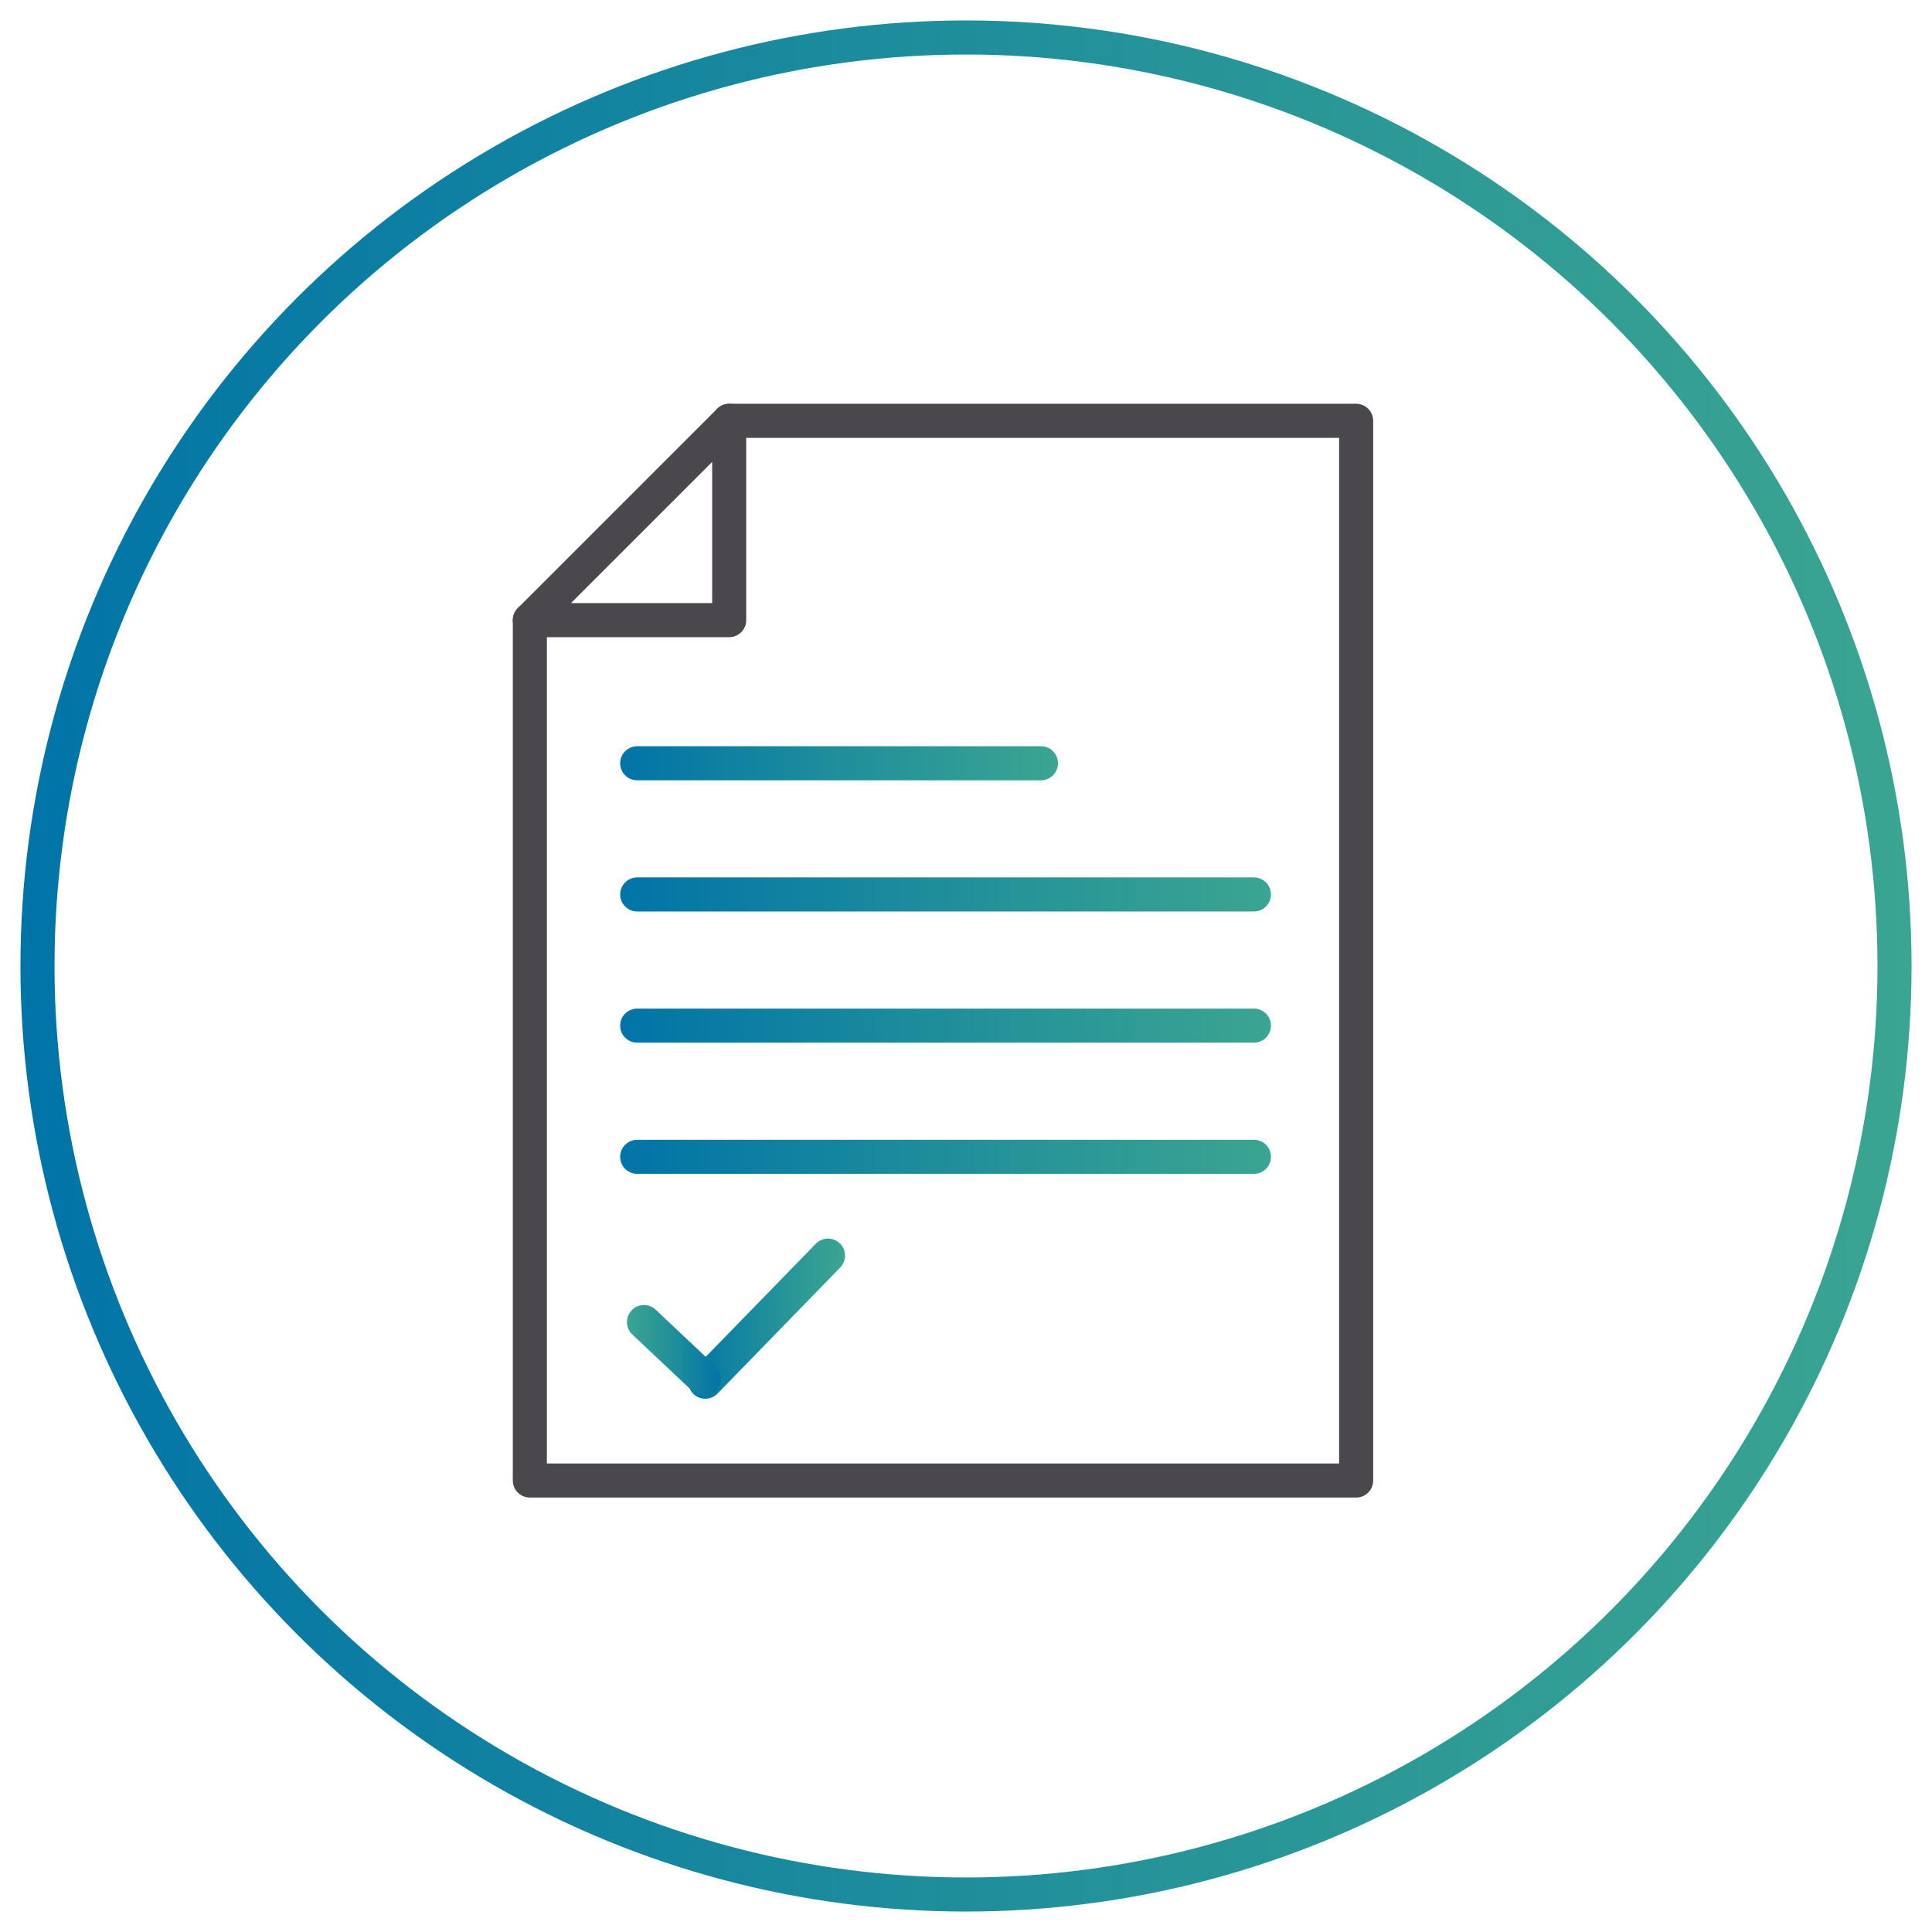 <?xml version="1.0" encoding="utf-8"?>
<!-- Generator: Adobe Illustrator 25.3.1, SVG Export Plug-In . SVG Version: 6.00 Build 0)  -->
<svg version="1.1" id="Layer_1" xmlns="http://www.w3.org/2000/svg" xmlns:xlink="http://www.w3.org/1999/xlink" x="0px" y="0px"
	 viewBox="0 0 113.4 113.4" style="enable-background:new 0 0 113.4 113.4;" xml:space="preserve">
<style type="text/css">
	.st0{fill:none;stroke:url(#SVGID_1_);stroke-width:2;stroke-linecap:round;stroke-linejoin:round;}
	.st1{fill:none;stroke:#4A484C;stroke-width:2;stroke-linecap:round;stroke-linejoin:round;}
	.st2{fill:none;stroke:url(#SVGID_2_);stroke-width:2;stroke-linecap:round;stroke-linejoin:round;}
	.st3{fill:none;stroke:url(#SVGID_3_);stroke-width:2;stroke-linecap:round;stroke-linejoin:round;}
	.st4{fill:none;stroke:url(#SVGID_4_);stroke-width:2;stroke-linecap:round;stroke-linejoin:round;}
	.st5{fill:none;stroke:url(#SVGID_5_);stroke-width:2;stroke-linecap:round;stroke-linejoin:round;}
	.st6{fill:none;stroke:url(#SVGID_6_);stroke-width:2;stroke-linecap:round;stroke-linejoin:round;}
	.st7{fill:none;stroke:url(#SVGID_7_);stroke-width:2;stroke-linecap:round;stroke-linejoin:round;}
</style>
<linearGradient id="SVGID_1_" gradientUnits="userSpaceOnUse" x1="1.2" y1="785.204" x2="112.2" y2="785.204" gradientTransform="matrix(1 0 0 1 0 -728.504)">
	<stop  offset="0" style="stop-color:#0074A7"/>
	<stop  offset="0.591" style="stop-color:#259399"/>
	<stop  offset="1" style="stop-color:#3AA591"/>
</linearGradient>
<circle class="st0" cx="56.7" cy="56.7" r="54.5"/>
<g>
	<polyline class="st1" points="42.8,24.7 79.6,24.7 79.6,86.9 31.1,86.9 31.1,36.4 	"/>
	<polygon class="st1" points="42.8,36.4 31.1,36.4 42.8,24.7 	"/>
	<linearGradient id="SVGID_2_" gradientUnits="userSpaceOnUse" x1="36.392" y1="67.914" x2="74.581" y2="67.914">
		<stop  offset="0" style="stop-color:#0074A7"/>
		<stop  offset="0.591" style="stop-color:#259399"/>
		<stop  offset="1" style="stop-color:#3AA591"/>
	</linearGradient>
	<line class="st2" x1="73.6" y1="67.9" x2="37.4" y2="67.9"/>
	<linearGradient id="SVGID_3_" gradientUnits="userSpaceOnUse" x1="36.392" y1="60.189" x2="74.581" y2="60.189">
		<stop  offset="0" style="stop-color:#0074A7"/>
		<stop  offset="0.591" style="stop-color:#259399"/>
		<stop  offset="1" style="stop-color:#3AA591"/>
	</linearGradient>
	<line class="st3" x1="73.6" y1="60.2" x2="37.4" y2="60.2"/>
	<linearGradient id="SVGID_4_" gradientUnits="userSpaceOnUse" x1="36.392" y1="52.485" x2="74.581" y2="52.485">
		<stop  offset="0" style="stop-color:#0074A7"/>
		<stop  offset="0.591" style="stop-color:#259399"/>
		<stop  offset="1" style="stop-color:#3AA591"/>
	</linearGradient>
	<line class="st4" x1="73.6" y1="52.5" x2="37.4" y2="52.5"/>
	<linearGradient id="SVGID_5_" gradientUnits="userSpaceOnUse" x1="36.392" y1="44.781" x2="62.102" y2="44.781">
		<stop  offset="0" style="stop-color:#0074A7"/>
		<stop  offset="0.591" style="stop-color:#259399"/>
		<stop  offset="1" style="stop-color:#3AA591"/>
	</linearGradient>
	<line class="st5" x1="61.1" y1="44.8" x2="37.4" y2="44.8"/>
	<linearGradient id="SVGID_6_" gradientUnits="userSpaceOnUse" x1="40.364" y1="77.36" x2="49.552" y2="77.36">
		<stop  offset="0" style="stop-color:#0074A7"/>
		<stop  offset="0.591" style="stop-color:#259399"/>
		<stop  offset="1" style="stop-color:#3AA591"/>
	</linearGradient>
	<line class="st6" x1="48.6" y1="73.7" x2="41.4" y2="81.1"/>
	<linearGradient id="SVGID_7_" gradientUnits="userSpaceOnUse" x1="36.829" y1="79.262" x2="42.299" y2="79.262">
		<stop  offset="0" style="stop-color:#3AA591"/>
		<stop  offset="0.409" style="stop-color:#259399"/>
		<stop  offset="1" style="stop-color:#0074A7"/>
	</linearGradient>
	<line class="st7" x1="37.8" y1="77.6" x2="41.3" y2="80.9"/>
</g>
</svg>
